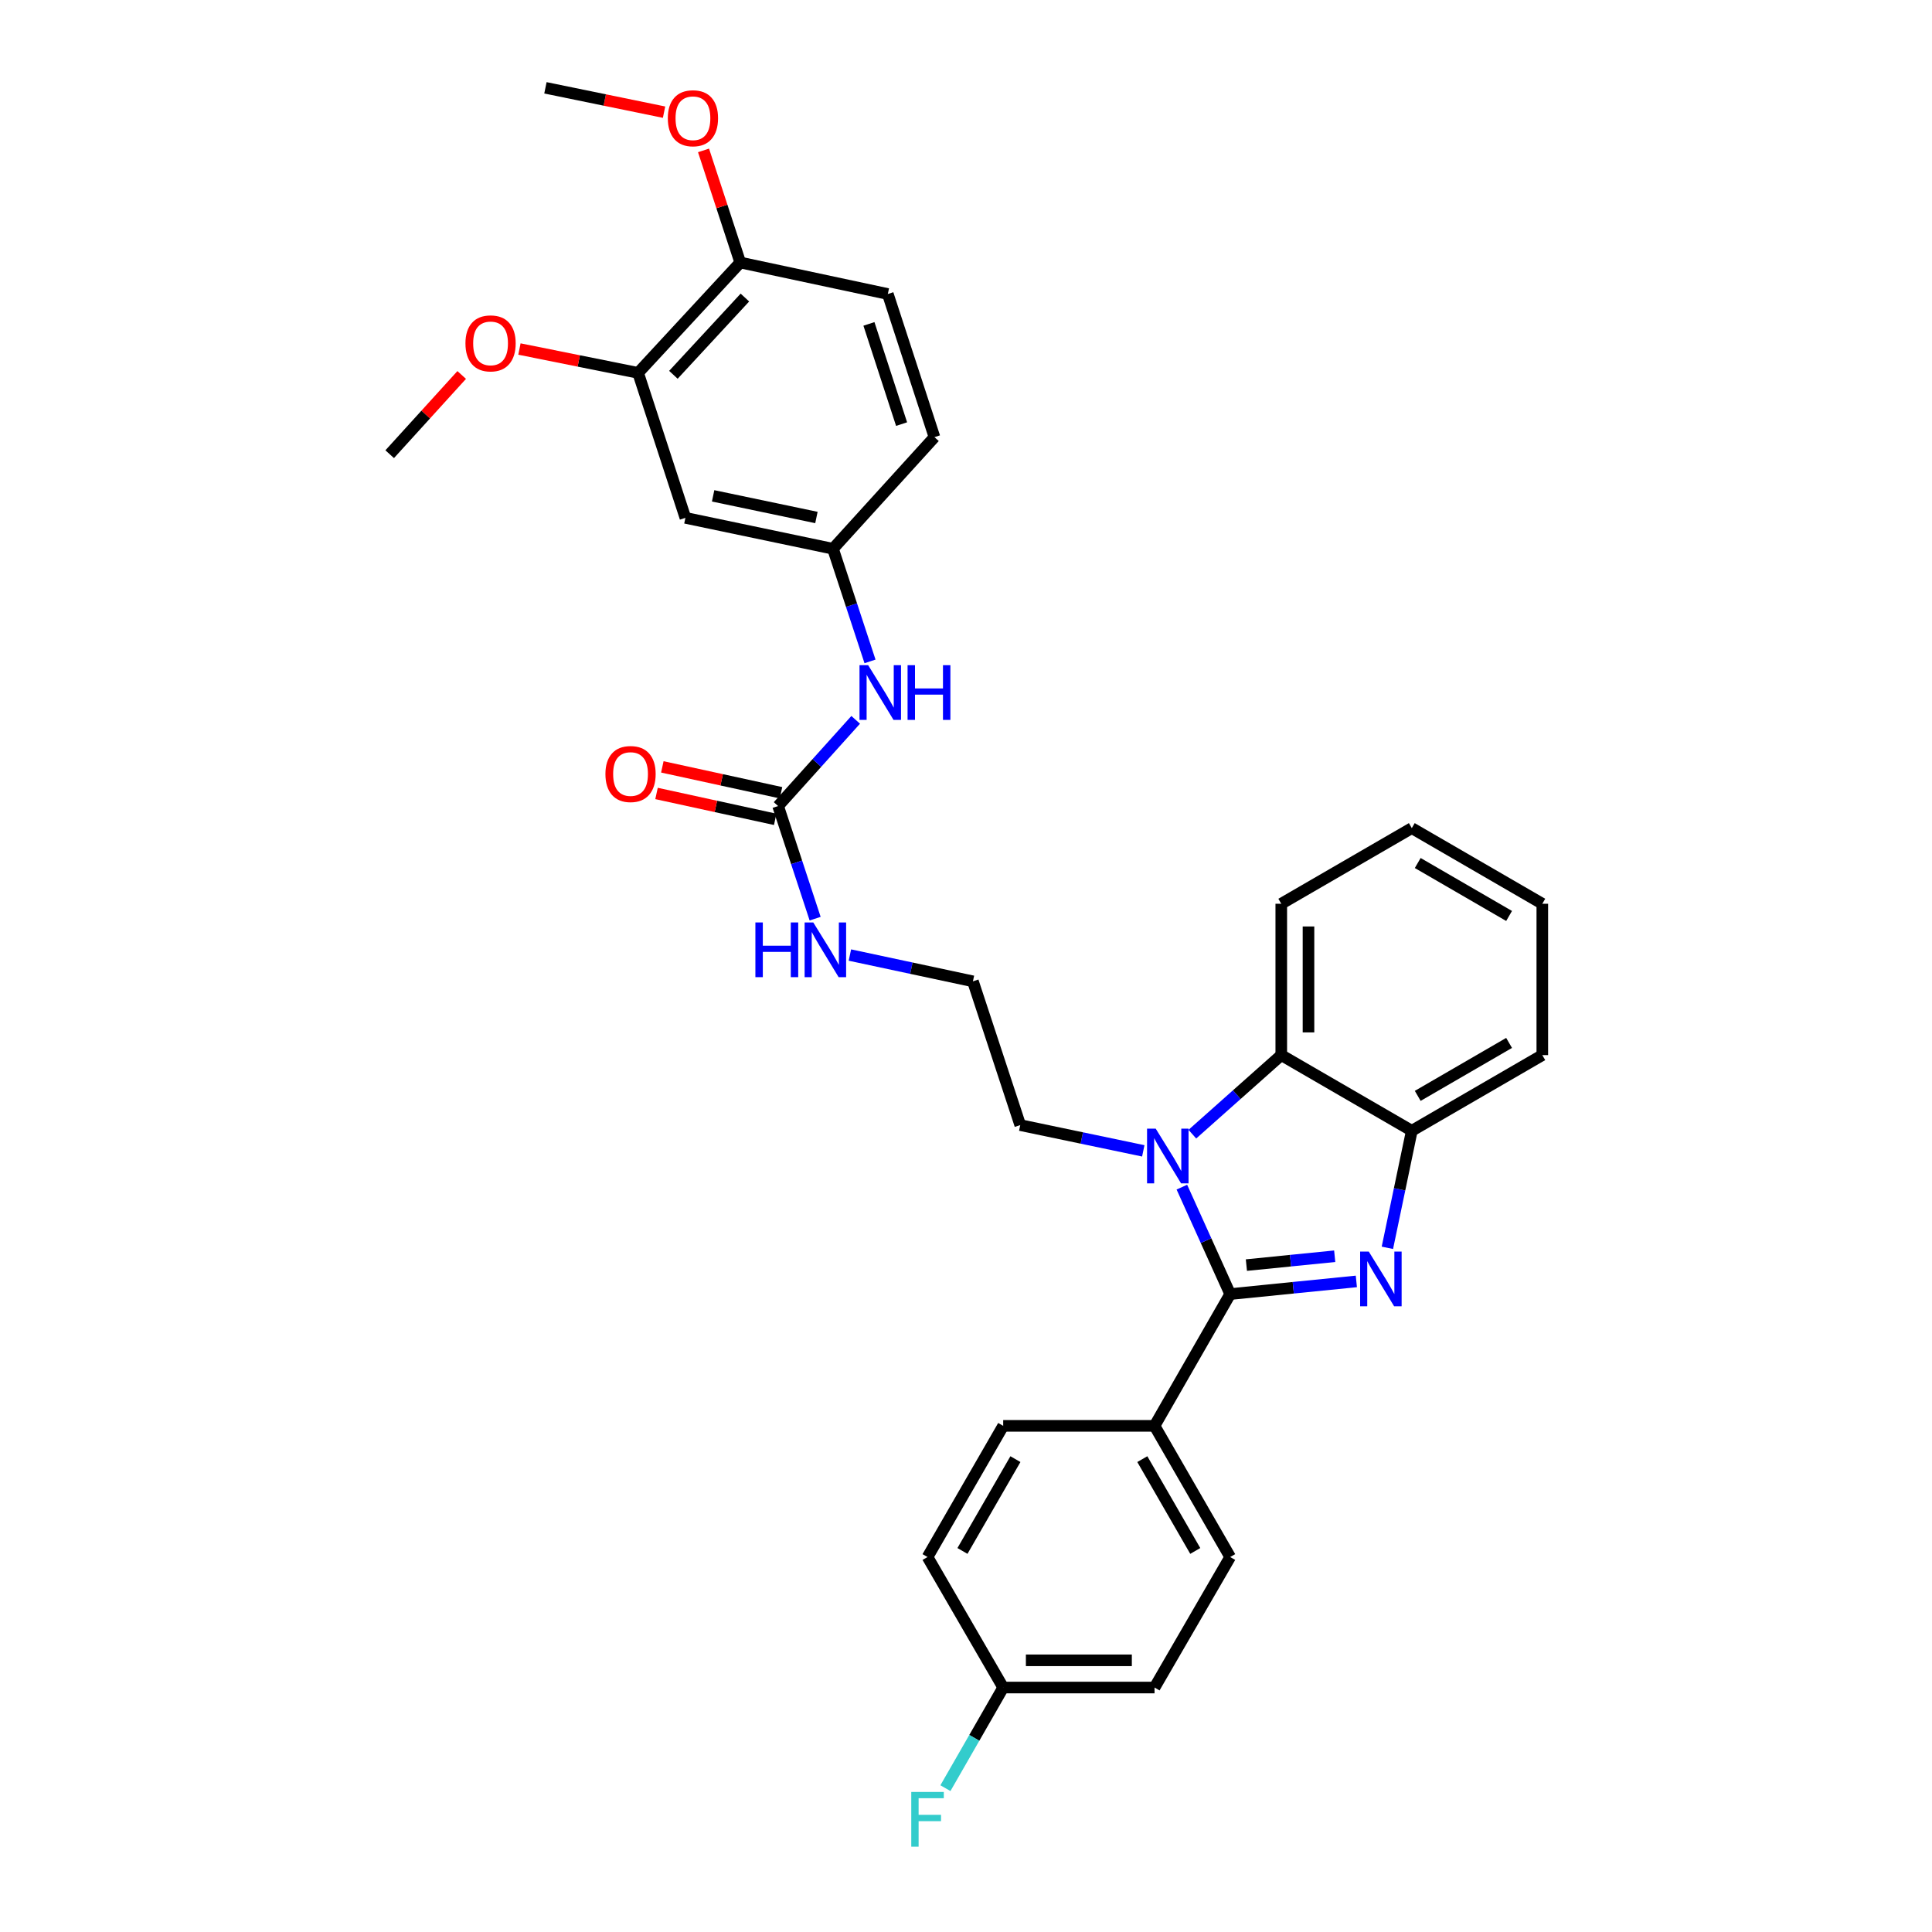 <?xml version='1.0' encoding='iso-8859-1'?>
<svg version='1.1' baseProfile='full'
              xmlns='http://www.w3.org/2000/svg'
                      xmlns:rdkit='http://www.rdkit.org/xml'
                      xmlns:xlink='http://www.w3.org/1999/xlink'
                  xml:space='preserve'
width='1000px' height='1000px' viewBox='0 0 1000 1000'>
<!-- END OF HEADER -->
<rect style='opacity:1.0;fill:#FFFFFF;stroke:none' width='1000' height='1000' x='0' y='0'> </rect>
<path class='bond-0' d='M 636.742,669.812 L 669.392,666.536' style='fill:none;fill-rule:evenodd;stroke:#000000;stroke-width:6px;stroke-linecap:butt;stroke-linejoin:miter;stroke-opacity:1' />
<path class='bond-0' d='M 669.392,666.536 L 702.043,663.26' style='fill:none;fill-rule:evenodd;stroke:#0000FF;stroke-width:6px;stroke-linecap:butt;stroke-linejoin:miter;stroke-opacity:1' />
<path class='bond-0' d='M 645.131,654.813 L 667.986,652.52' style='fill:none;fill-rule:evenodd;stroke:#000000;stroke-width:6px;stroke-linecap:butt;stroke-linejoin:miter;stroke-opacity:1' />
<path class='bond-0' d='M 667.986,652.52 L 690.841,650.227' style='fill:none;fill-rule:evenodd;stroke:#0000FF;stroke-width:6px;stroke-linecap:butt;stroke-linejoin:miter;stroke-opacity:1' />
<path class='bond-1' d='M 636.742,669.812 L 624.238,642.135' style='fill:none;fill-rule:evenodd;stroke:#000000;stroke-width:6px;stroke-linecap:butt;stroke-linejoin:miter;stroke-opacity:1' />
<path class='bond-1' d='M 624.238,642.135 L 611.735,614.459' style='fill:none;fill-rule:evenodd;stroke:#0000FF;stroke-width:6px;stroke-linecap:butt;stroke-linejoin:miter;stroke-opacity:1' />
<path class='bond-5' d='M 636.742,669.812 L 597.589,738.022' style='fill:none;fill-rule:evenodd;stroke:#000000;stroke-width:6px;stroke-linecap:butt;stroke-linejoin:miter;stroke-opacity:1' />
<path class='bond-3' d='M 718.106,645.867 L 724.426,615.576' style='fill:none;fill-rule:evenodd;stroke:#0000FF;stroke-width:6px;stroke-linecap:butt;stroke-linejoin:miter;stroke-opacity:1' />
<path class='bond-3' d='M 724.426,615.576 L 730.746,585.284' style='fill:none;fill-rule:evenodd;stroke:#000000;stroke-width:6px;stroke-linecap:butt;stroke-linejoin:miter;stroke-opacity:1' />
<path class='bond-2' d='M 617.157,587.043 L 640.171,566.583' style='fill:none;fill-rule:evenodd;stroke:#0000FF;stroke-width:6px;stroke-linecap:butt;stroke-linejoin:miter;stroke-opacity:1' />
<path class='bond-2' d='M 640.171,566.583 L 663.185,546.124' style='fill:none;fill-rule:evenodd;stroke:#000000;stroke-width:6px;stroke-linecap:butt;stroke-linejoin:miter;stroke-opacity:1' />
<path class='bond-16' d='M 591.761,595.681 L 559.92,589.015' style='fill:none;fill-rule:evenodd;stroke:#0000FF;stroke-width:6px;stroke-linecap:butt;stroke-linejoin:miter;stroke-opacity:1' />
<path class='bond-16' d='M 559.92,589.015 L 528.079,582.35' style='fill:none;fill-rule:evenodd;stroke:#000000;stroke-width:6px;stroke-linecap:butt;stroke-linejoin:miter;stroke-opacity:1' />
<path class='bond-25' d='M 663.185,546.124 L 663.185,467.786' style='fill:none;fill-rule:evenodd;stroke:#000000;stroke-width:6px;stroke-linecap:butt;stroke-linejoin:miter;stroke-opacity:1' />
<path class='bond-25' d='M 677.272,534.373 L 677.272,479.537' style='fill:none;fill-rule:evenodd;stroke:#000000;stroke-width:6px;stroke-linecap:butt;stroke-linejoin:miter;stroke-opacity:1' />
<path class='bond-31' d='M 663.185,546.124 L 730.746,585.284' style='fill:none;fill-rule:evenodd;stroke:#000000;stroke-width:6px;stroke-linecap:butt;stroke-linejoin:miter;stroke-opacity:1' />
<path class='bond-26' d='M 730.746,585.284 L 798.299,546.124' style='fill:none;fill-rule:evenodd;stroke:#000000;stroke-width:6px;stroke-linecap:butt;stroke-linejoin:miter;stroke-opacity:1' />
<path class='bond-26' d='M 733.814,567.223 L 781.102,539.811' style='fill:none;fill-rule:evenodd;stroke:#000000;stroke-width:6px;stroke-linecap:butt;stroke-linejoin:miter;stroke-opacity:1' />
<path class='bond-4' d='M 402.748,417.208 L 412.33,446.353' style='fill:none;fill-rule:evenodd;stroke:#000000;stroke-width:6px;stroke-linecap:butt;stroke-linejoin:miter;stroke-opacity:1' />
<path class='bond-4' d='M 412.33,446.353 L 421.912,475.498' style='fill:none;fill-rule:evenodd;stroke:#0000FF;stroke-width:6px;stroke-linecap:butt;stroke-linejoin:miter;stroke-opacity:1' />
<path class='bond-8' d='M 402.748,417.208 L 422.826,394.898' style='fill:none;fill-rule:evenodd;stroke:#000000;stroke-width:6px;stroke-linecap:butt;stroke-linejoin:miter;stroke-opacity:1' />
<path class='bond-8' d='M 422.826,394.898 L 442.903,372.588' style='fill:none;fill-rule:evenodd;stroke:#0000FF;stroke-width:6px;stroke-linecap:butt;stroke-linejoin:miter;stroke-opacity:1' />
<path class='bond-11' d='M 404.248,410.326 L 373.535,403.63' style='fill:none;fill-rule:evenodd;stroke:#000000;stroke-width:6px;stroke-linecap:butt;stroke-linejoin:miter;stroke-opacity:1' />
<path class='bond-11' d='M 373.535,403.63 L 342.822,396.933' style='fill:none;fill-rule:evenodd;stroke:#FF0000;stroke-width:6px;stroke-linecap:butt;stroke-linejoin:miter;stroke-opacity:1' />
<path class='bond-11' d='M 401.247,424.089 L 370.534,417.393' style='fill:none;fill-rule:evenodd;stroke:#000000;stroke-width:6px;stroke-linecap:butt;stroke-linejoin:miter;stroke-opacity:1' />
<path class='bond-11' d='M 370.534,417.393 L 339.821,410.696' style='fill:none;fill-rule:evenodd;stroke:#FF0000;stroke-width:6px;stroke-linecap:butt;stroke-linejoin:miter;stroke-opacity:1' />
<path class='bond-13' d='M 597.589,738.022 L 636.742,805.912' style='fill:none;fill-rule:evenodd;stroke:#000000;stroke-width:6px;stroke-linecap:butt;stroke-linejoin:miter;stroke-opacity:1' />
<path class='bond-13' d='M 591.259,755.243 L 618.666,802.766' style='fill:none;fill-rule:evenodd;stroke:#000000;stroke-width:6px;stroke-linecap:butt;stroke-linejoin:miter;stroke-opacity:1' />
<path class='bond-14' d='M 597.589,738.022 L 519.252,738.022' style='fill:none;fill-rule:evenodd;stroke:#000000;stroke-width:6px;stroke-linecap:butt;stroke-linejoin:miter;stroke-opacity:1' />
<path class='bond-6' d='M 354.767,268.038 L 431.148,284.042' style='fill:none;fill-rule:evenodd;stroke:#000000;stroke-width:6px;stroke-linecap:butt;stroke-linejoin:miter;stroke-opacity:1' />
<path class='bond-6' d='M 369.113,256.652 L 422.58,267.855' style='fill:none;fill-rule:evenodd;stroke:#000000;stroke-width:6px;stroke-linecap:butt;stroke-linejoin:miter;stroke-opacity:1' />
<path class='bond-7' d='M 354.767,268.038 L 330.28,192.996' style='fill:none;fill-rule:evenodd;stroke:#000000;stroke-width:6px;stroke-linecap:butt;stroke-linejoin:miter;stroke-opacity:1' />
<path class='bond-19' d='M 330.28,192.996 L 299.571,186.825' style='fill:none;fill-rule:evenodd;stroke:#000000;stroke-width:6px;stroke-linecap:butt;stroke-linejoin:miter;stroke-opacity:1' />
<path class='bond-19' d='M 299.571,186.825 L 268.862,180.653' style='fill:none;fill-rule:evenodd;stroke:#FF0000;stroke-width:6px;stroke-linecap:butt;stroke-linejoin:miter;stroke-opacity:1' />
<path class='bond-34' d='M 330.28,192.996 L 383.152,135.875' style='fill:none;fill-rule:evenodd;stroke:#000000;stroke-width:6px;stroke-linecap:butt;stroke-linejoin:miter;stroke-opacity:1' />
<path class='bond-34' d='M 348.549,193.997 L 385.559,154.012' style='fill:none;fill-rule:evenodd;stroke:#000000;stroke-width:6px;stroke-linecap:butt;stroke-linejoin:miter;stroke-opacity:1' />
<path class='bond-9' d='M 450.319,342.34 L 440.733,313.191' style='fill:none;fill-rule:evenodd;stroke:#0000FF;stroke-width:6px;stroke-linecap:butt;stroke-linejoin:miter;stroke-opacity:1' />
<path class='bond-9' d='M 440.733,313.191 L 431.148,284.042' style='fill:none;fill-rule:evenodd;stroke:#000000;stroke-width:6px;stroke-linecap:butt;stroke-linejoin:miter;stroke-opacity:1' />
<path class='bond-17' d='M 431.148,284.042 L 483.675,226.264' style='fill:none;fill-rule:evenodd;stroke:#000000;stroke-width:6px;stroke-linecap:butt;stroke-linejoin:miter;stroke-opacity:1' />
<path class='bond-10' d='M 383.152,135.875 L 459.532,152.176' style='fill:none;fill-rule:evenodd;stroke:#000000;stroke-width:6px;stroke-linecap:butt;stroke-linejoin:miter;stroke-opacity:1' />
<path class='bond-24' d='M 383.152,135.875 L 373.648,106.862' style='fill:none;fill-rule:evenodd;stroke:#000000;stroke-width:6px;stroke-linecap:butt;stroke-linejoin:miter;stroke-opacity:1' />
<path class='bond-24' d='M 373.648,106.862 L 364.144,77.849' style='fill:none;fill-rule:evenodd;stroke:#FF0000;stroke-width:6px;stroke-linecap:butt;stroke-linejoin:miter;stroke-opacity:1' />
<path class='bond-12' d='M 439.904,494.328 L 471.744,501.131' style='fill:none;fill-rule:evenodd;stroke:#0000FF;stroke-width:6px;stroke-linecap:butt;stroke-linejoin:miter;stroke-opacity:1' />
<path class='bond-12' d='M 471.744,501.131 L 503.584,507.933' style='fill:none;fill-rule:evenodd;stroke:#000000;stroke-width:6px;stroke-linecap:butt;stroke-linejoin:miter;stroke-opacity:1' />
<path class='bond-20' d='M 636.742,805.912 L 597.589,873.465' style='fill:none;fill-rule:evenodd;stroke:#000000;stroke-width:6px;stroke-linecap:butt;stroke-linejoin:miter;stroke-opacity:1' />
<path class='bond-21' d='M 519.252,738.022 L 480.091,805.912' style='fill:none;fill-rule:evenodd;stroke:#000000;stroke-width:6px;stroke-linecap:butt;stroke-linejoin:miter;stroke-opacity:1' />
<path class='bond-21' d='M 525.58,755.244 L 498.167,802.767' style='fill:none;fill-rule:evenodd;stroke:#000000;stroke-width:6px;stroke-linecap:butt;stroke-linejoin:miter;stroke-opacity:1' />
<path class='bond-15' d='M 459.532,152.176 L 483.675,226.264' style='fill:none;fill-rule:evenodd;stroke:#000000;stroke-width:6px;stroke-linecap:butt;stroke-linejoin:miter;stroke-opacity:1' />
<path class='bond-15' d='M 449.76,167.654 L 466.66,219.515' style='fill:none;fill-rule:evenodd;stroke:#000000;stroke-width:6px;stroke-linecap:butt;stroke-linejoin:miter;stroke-opacity:1' />
<path class='bond-23' d='M 528.079,582.35 L 503.584,507.933' style='fill:none;fill-rule:evenodd;stroke:#000000;stroke-width:6px;stroke-linecap:butt;stroke-linejoin:miter;stroke-opacity:1' />
<path class='bond-18' d='M 519.252,873.465 L 480.091,805.912' style='fill:none;fill-rule:evenodd;stroke:#000000;stroke-width:6px;stroke-linecap:butt;stroke-linejoin:miter;stroke-opacity:1' />
<path class='bond-22' d='M 519.252,873.465 L 504.301,899.507' style='fill:none;fill-rule:evenodd;stroke:#000000;stroke-width:6px;stroke-linecap:butt;stroke-linejoin:miter;stroke-opacity:1' />
<path class='bond-22' d='M 504.301,899.507 L 489.349,925.549' style='fill:none;fill-rule:evenodd;stroke:#33CCCC;stroke-width:6px;stroke-linecap:butt;stroke-linejoin:miter;stroke-opacity:1' />
<path class='bond-32' d='M 519.252,873.465 L 597.589,873.465' style='fill:none;fill-rule:evenodd;stroke:#000000;stroke-width:6px;stroke-linecap:butt;stroke-linejoin:miter;stroke-opacity:1' />
<path class='bond-32' d='M 531.002,859.378 L 585.838,859.378' style='fill:none;fill-rule:evenodd;stroke:#000000;stroke-width:6px;stroke-linecap:butt;stroke-linejoin:miter;stroke-opacity:1' />
<path class='bond-27' d='M 238.974,194.086 L 220.337,214.589' style='fill:none;fill-rule:evenodd;stroke:#FF0000;stroke-width:6px;stroke-linecap:butt;stroke-linejoin:miter;stroke-opacity:1' />
<path class='bond-27' d='M 220.337,214.589 L 201.701,235.091' style='fill:none;fill-rule:evenodd;stroke:#000000;stroke-width:6px;stroke-linecap:butt;stroke-linejoin:miter;stroke-opacity:1' />
<path class='bond-28' d='M 343.716,58.054 L 313.016,51.755' style='fill:none;fill-rule:evenodd;stroke:#FF0000;stroke-width:6px;stroke-linecap:butt;stroke-linejoin:miter;stroke-opacity:1' />
<path class='bond-28' d='M 313.016,51.755 L 282.315,45.455' style='fill:none;fill-rule:evenodd;stroke:#000000;stroke-width:6px;stroke-linecap:butt;stroke-linejoin:miter;stroke-opacity:1' />
<path class='bond-29' d='M 663.185,467.786 L 730.746,428.634' style='fill:none;fill-rule:evenodd;stroke:#000000;stroke-width:6px;stroke-linecap:butt;stroke-linejoin:miter;stroke-opacity:1' />
<path class='bond-30' d='M 798.299,546.124 L 798.299,467.786' style='fill:none;fill-rule:evenodd;stroke:#000000;stroke-width:6px;stroke-linecap:butt;stroke-linejoin:miter;stroke-opacity:1' />
<path class='bond-33' d='M 730.746,428.634 L 798.299,467.786' style='fill:none;fill-rule:evenodd;stroke:#000000;stroke-width:6px;stroke-linecap:butt;stroke-linejoin:miter;stroke-opacity:1' />
<path class='bond-33' d='M 733.816,446.694 L 781.103,474.101' style='fill:none;fill-rule:evenodd;stroke:#000000;stroke-width:6px;stroke-linecap:butt;stroke-linejoin:miter;stroke-opacity:1' />
<path  class='atom-1' d='M 708.482 647.826
L 717.762 662.826
Q 718.682 664.306, 720.162 666.986
Q 721.642 669.666, 721.722 669.826
L 721.722 647.826
L 725.482 647.826
L 725.482 676.146
L 721.602 676.146
L 711.642 659.746
Q 710.482 657.826, 709.242 655.626
Q 708.042 653.426, 707.682 652.746
L 707.682 676.146
L 704.002 676.146
L 704.002 647.826
L 708.482 647.826
' fill='#0000FF'/>
<path  class='atom-2' d='M 598.192 584.178
L 607.472 599.178
Q 608.392 600.658, 609.872 603.338
Q 611.352 606.018, 611.432 606.178
L 611.432 584.178
L 615.192 584.178
L 615.192 612.498
L 611.312 612.498
L 601.352 596.098
Q 600.192 594.178, 598.952 591.978
Q 597.752 589.778, 597.392 589.098
L 597.392 612.498
L 593.712 612.498
L 593.712 584.178
L 598.192 584.178
' fill='#0000FF'/>
<path  class='atom-9' d='M 449.359 344.299
L 458.639 359.299
Q 459.559 360.779, 461.039 363.459
Q 462.519 366.139, 462.599 366.299
L 462.599 344.299
L 466.359 344.299
L 466.359 372.619
L 462.479 372.619
L 452.519 356.219
Q 451.359 354.299, 450.119 352.099
Q 448.919 349.899, 448.559 349.219
L 448.559 372.619
L 444.879 372.619
L 444.879 344.299
L 449.359 344.299
' fill='#0000FF'/>
<path  class='atom-9' d='M 469.759 344.299
L 473.599 344.299
L 473.599 356.339
L 488.079 356.339
L 488.079 344.299
L 491.919 344.299
L 491.919 372.619
L 488.079 372.619
L 488.079 359.539
L 473.599 359.539
L 473.599 372.619
L 469.759 372.619
L 469.759 344.299
' fill='#0000FF'/>
<path  class='atom-12' d='M 313.367 400.634
Q 313.367 393.834, 316.727 390.034
Q 320.087 386.234, 326.367 386.234
Q 332.647 386.234, 336.007 390.034
Q 339.367 393.834, 339.367 400.634
Q 339.367 407.514, 335.967 411.434
Q 332.567 415.314, 326.367 415.314
Q 320.127 415.314, 316.727 411.434
Q 313.367 407.554, 313.367 400.634
M 326.367 412.114
Q 330.687 412.114, 333.007 409.234
Q 335.367 406.314, 335.367 400.634
Q 335.367 395.074, 333.007 392.274
Q 330.687 389.434, 326.367 389.434
Q 322.047 389.434, 319.687 392.234
Q 317.367 395.034, 317.367 400.634
Q 317.367 406.354, 319.687 409.234
Q 322.047 412.114, 326.367 412.114
' fill='#FF0000'/>
<path  class='atom-13' d='M 390.991 477.456
L 394.831 477.456
L 394.831 489.496
L 409.311 489.496
L 409.311 477.456
L 413.151 477.456
L 413.151 505.776
L 409.311 505.776
L 409.311 492.696
L 394.831 492.696
L 394.831 505.776
L 390.991 505.776
L 390.991 477.456
' fill='#0000FF'/>
<path  class='atom-13' d='M 420.951 477.456
L 430.231 492.456
Q 431.151 493.936, 432.631 496.616
Q 434.111 499.296, 434.191 499.456
L 434.191 477.456
L 437.951 477.456
L 437.951 505.776
L 434.071 505.776
L 424.111 489.376
Q 422.951 487.456, 421.711 485.256
Q 420.511 483.056, 420.151 482.376
L 420.151 505.776
L 416.471 505.776
L 416.471 477.456
L 420.951 477.456
' fill='#0000FF'/>
<path  class='atom-20' d='M 240.915 177.729
Q 240.915 170.929, 244.275 167.129
Q 247.635 163.329, 253.915 163.329
Q 260.195 163.329, 263.555 167.129
Q 266.915 170.929, 266.915 177.729
Q 266.915 184.609, 263.515 188.529
Q 260.115 192.409, 253.915 192.409
Q 247.675 192.409, 244.275 188.529
Q 240.915 184.649, 240.915 177.729
M 253.915 189.209
Q 258.235 189.209, 260.555 186.329
Q 262.915 183.409, 262.915 177.729
Q 262.915 172.169, 260.555 169.369
Q 258.235 166.529, 253.915 166.529
Q 249.595 166.529, 247.235 169.329
Q 244.915 172.129, 244.915 177.729
Q 244.915 183.449, 247.235 186.329
Q 249.595 189.209, 253.915 189.209
' fill='#FF0000'/>
<path  class='atom-23' d='M 471.671 927.515
L 488.511 927.515
L 488.511 930.755
L 475.471 930.755
L 475.471 939.355
L 487.071 939.355
L 487.071 942.635
L 475.471 942.635
L 475.471 955.835
L 471.671 955.835
L 471.671 927.515
' fill='#33CCCC'/>
<path  class='atom-25' d='M 345.664 61.202
Q 345.664 54.402, 349.024 50.602
Q 352.384 46.802, 358.664 46.802
Q 364.944 46.802, 368.304 50.602
Q 371.664 54.402, 371.664 61.202
Q 371.664 68.082, 368.264 72.002
Q 364.864 75.882, 358.664 75.882
Q 352.424 75.882, 349.024 72.002
Q 345.664 68.122, 345.664 61.202
M 358.664 72.682
Q 362.984 72.682, 365.304 69.802
Q 367.664 66.882, 367.664 61.202
Q 367.664 55.642, 365.304 52.842
Q 362.984 50.002, 358.664 50.002
Q 354.344 50.002, 351.984 52.802
Q 349.664 55.602, 349.664 61.202
Q 349.664 66.922, 351.984 69.802
Q 354.344 72.682, 358.664 72.682
' fill='#FF0000'/>
</svg>

